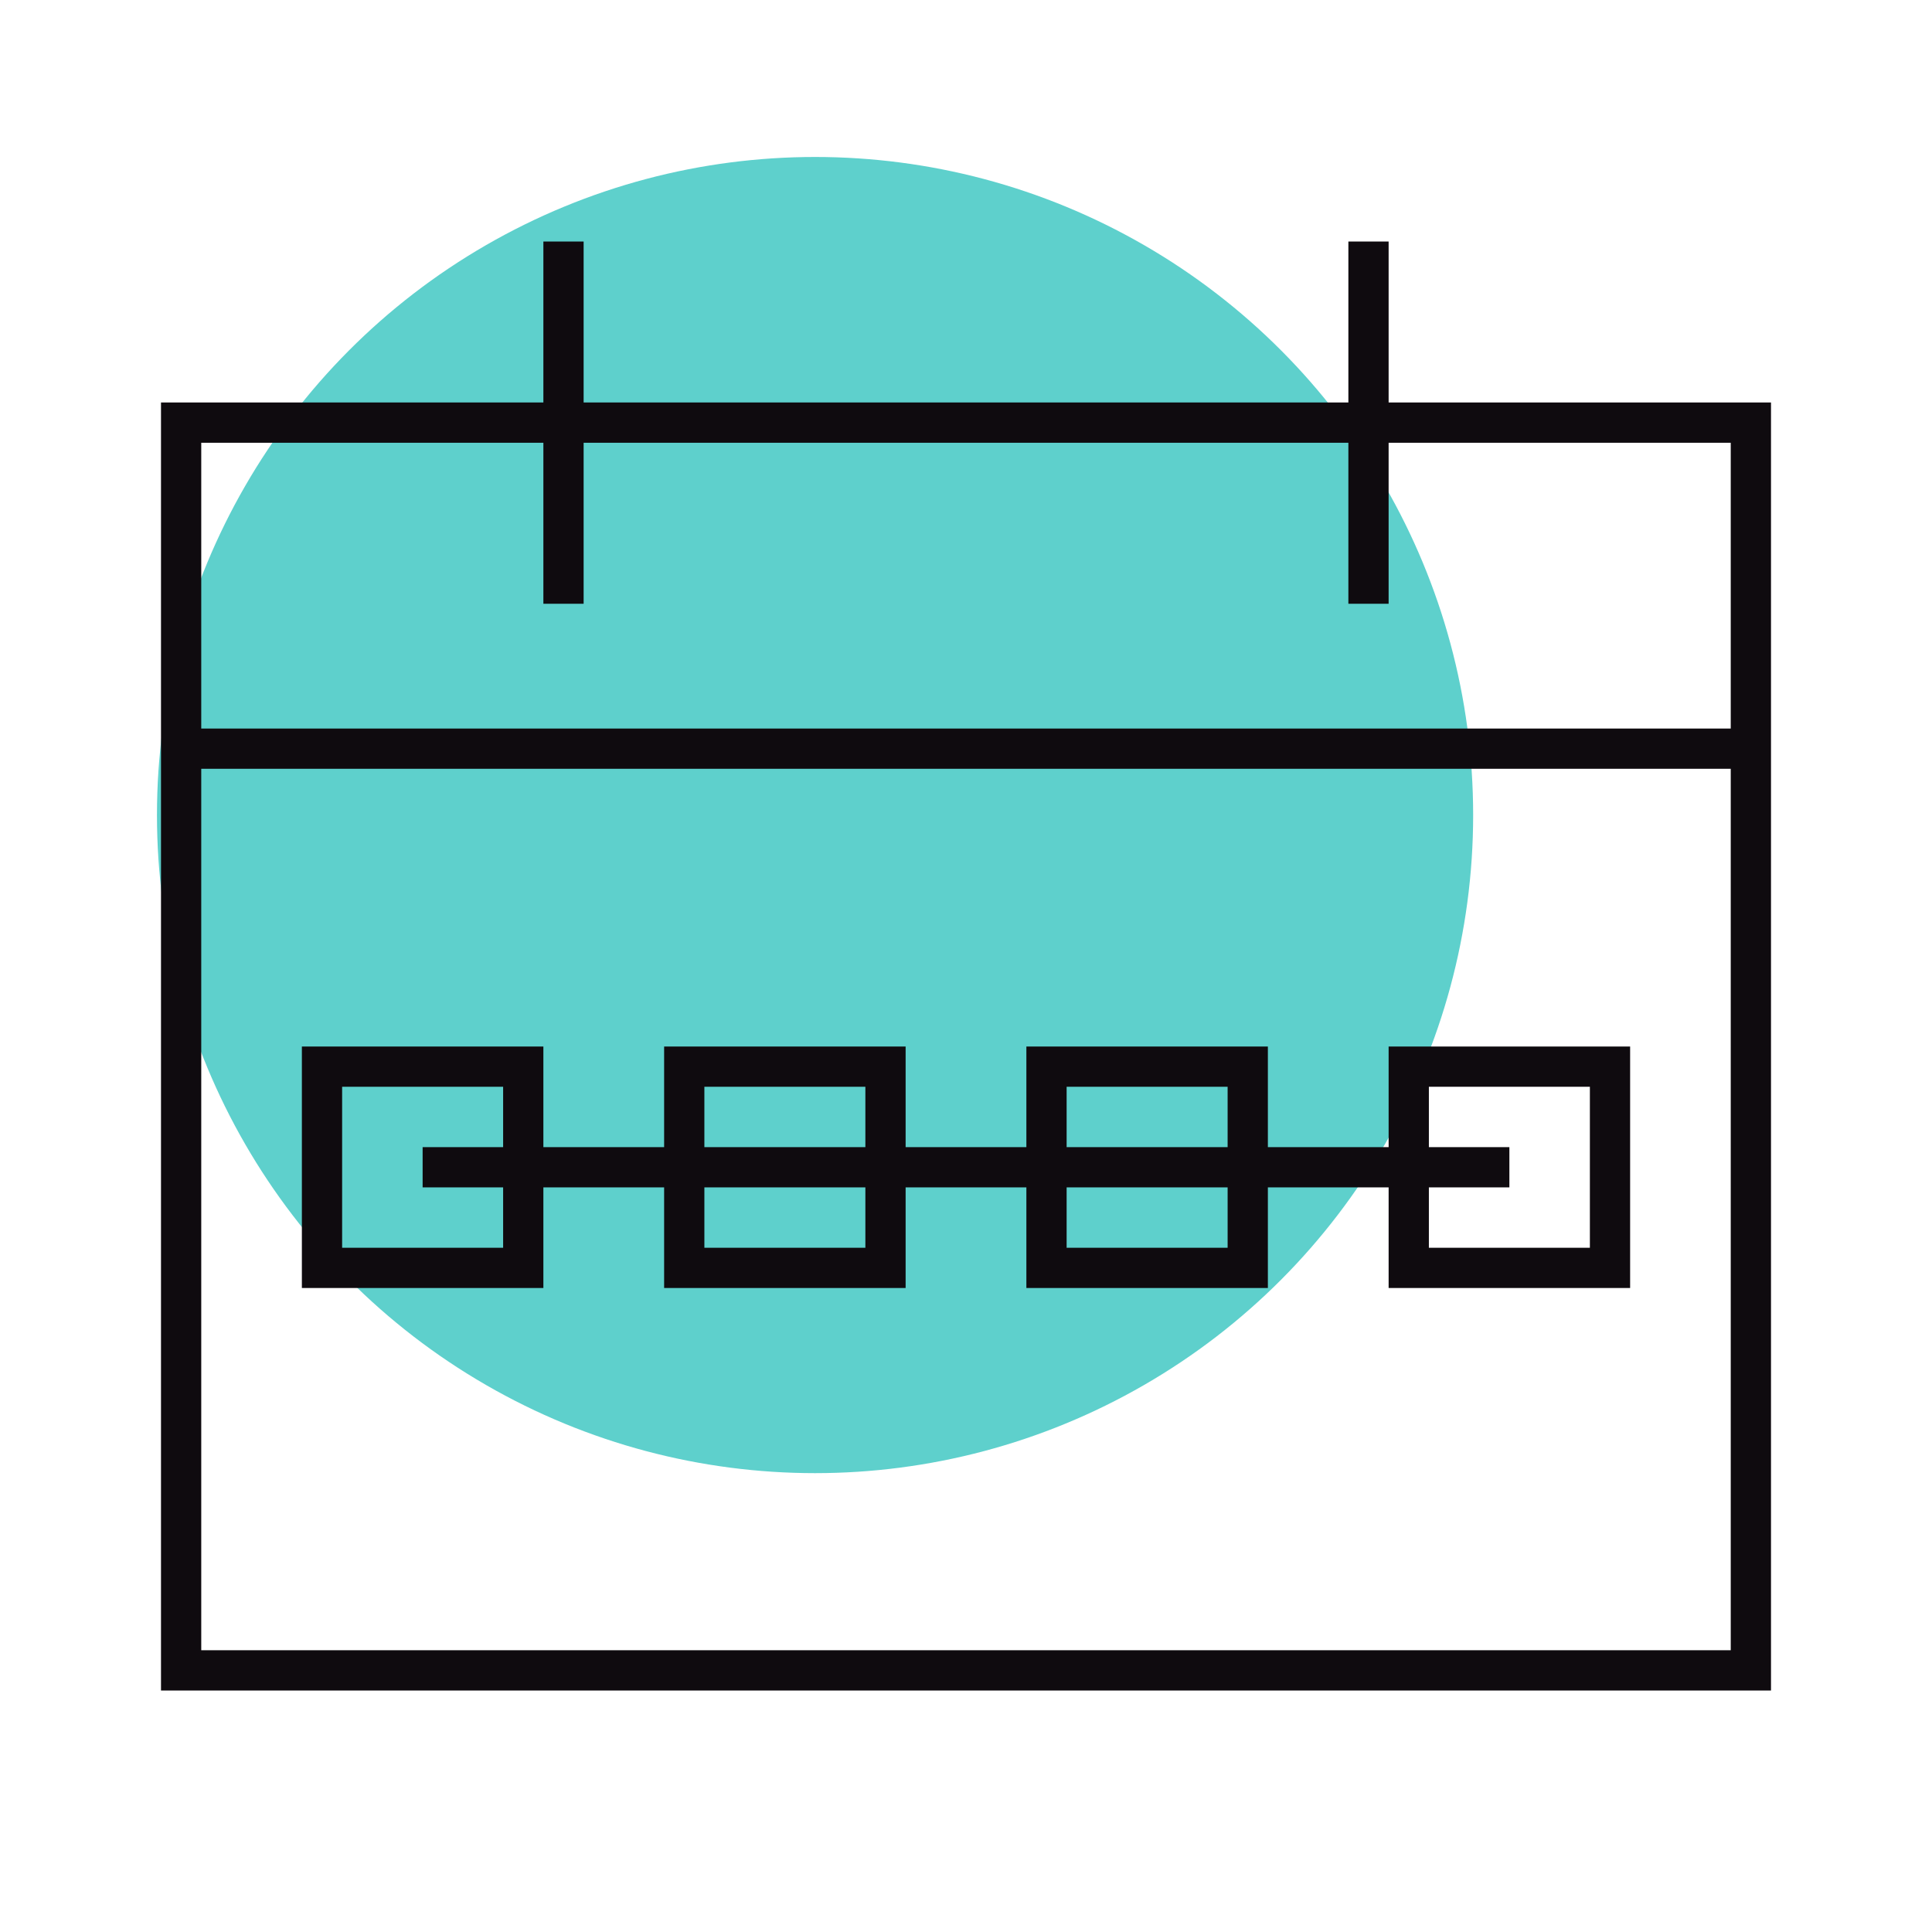 <?xml version="1.0" encoding="utf-8"?>
<!-- Generator: Adobe Illustrator 25.4.1, SVG Export Plug-In . SVG Version: 6.00 Build 0)  -->
<svg version="1.1" id="icon-PS-1-4-days" xmlns="http://www.w3.org/2000/svg" xmlns:xlink="http://www.w3.org/1999/xlink" x="0px"
	 y="0px" viewBox="0 0 96 96" style="enable-background:new 0 0 96 96;" xml:space="preserve">
<style type="text/css">
	.st0{fill:#5ED0CC;}
	.st1{fill:none;}
	.st2{fill:#0F0B0F;}
</style>
<circle class="st0" cx="40.5" cy="40.5" r="32.7"/>
<rect id="Rectangle_1173" y="0" class="st1" width="96" height="96"/>
<path id="Path_4739" class="st2" d="M69,20v-8h-2v8H29v-8h-2v8H8v64h80V20H69z M27,22v8h2v-8h38v8h2v-8h17v14.2H10V22H27z M10,82
	V38.2h76V82H10z M69,57h-6v-5H51v5h-6v-5H33v5h-6v-5H15v12h12v-5h6v5h12v-5h6v5h12v-5h6v5h12V52H69V57z M25,62h-8v-8h8v3h-4v2h4V62z
	 M35,54h8v3h-8V54z M43,62h-8v-3h8V62z M53,54h8v3h-8V54z M61,62h-8v-3h8V62z M79,54v8h-8v-3h4v-2h-4v-3H79z"/>
</svg>
